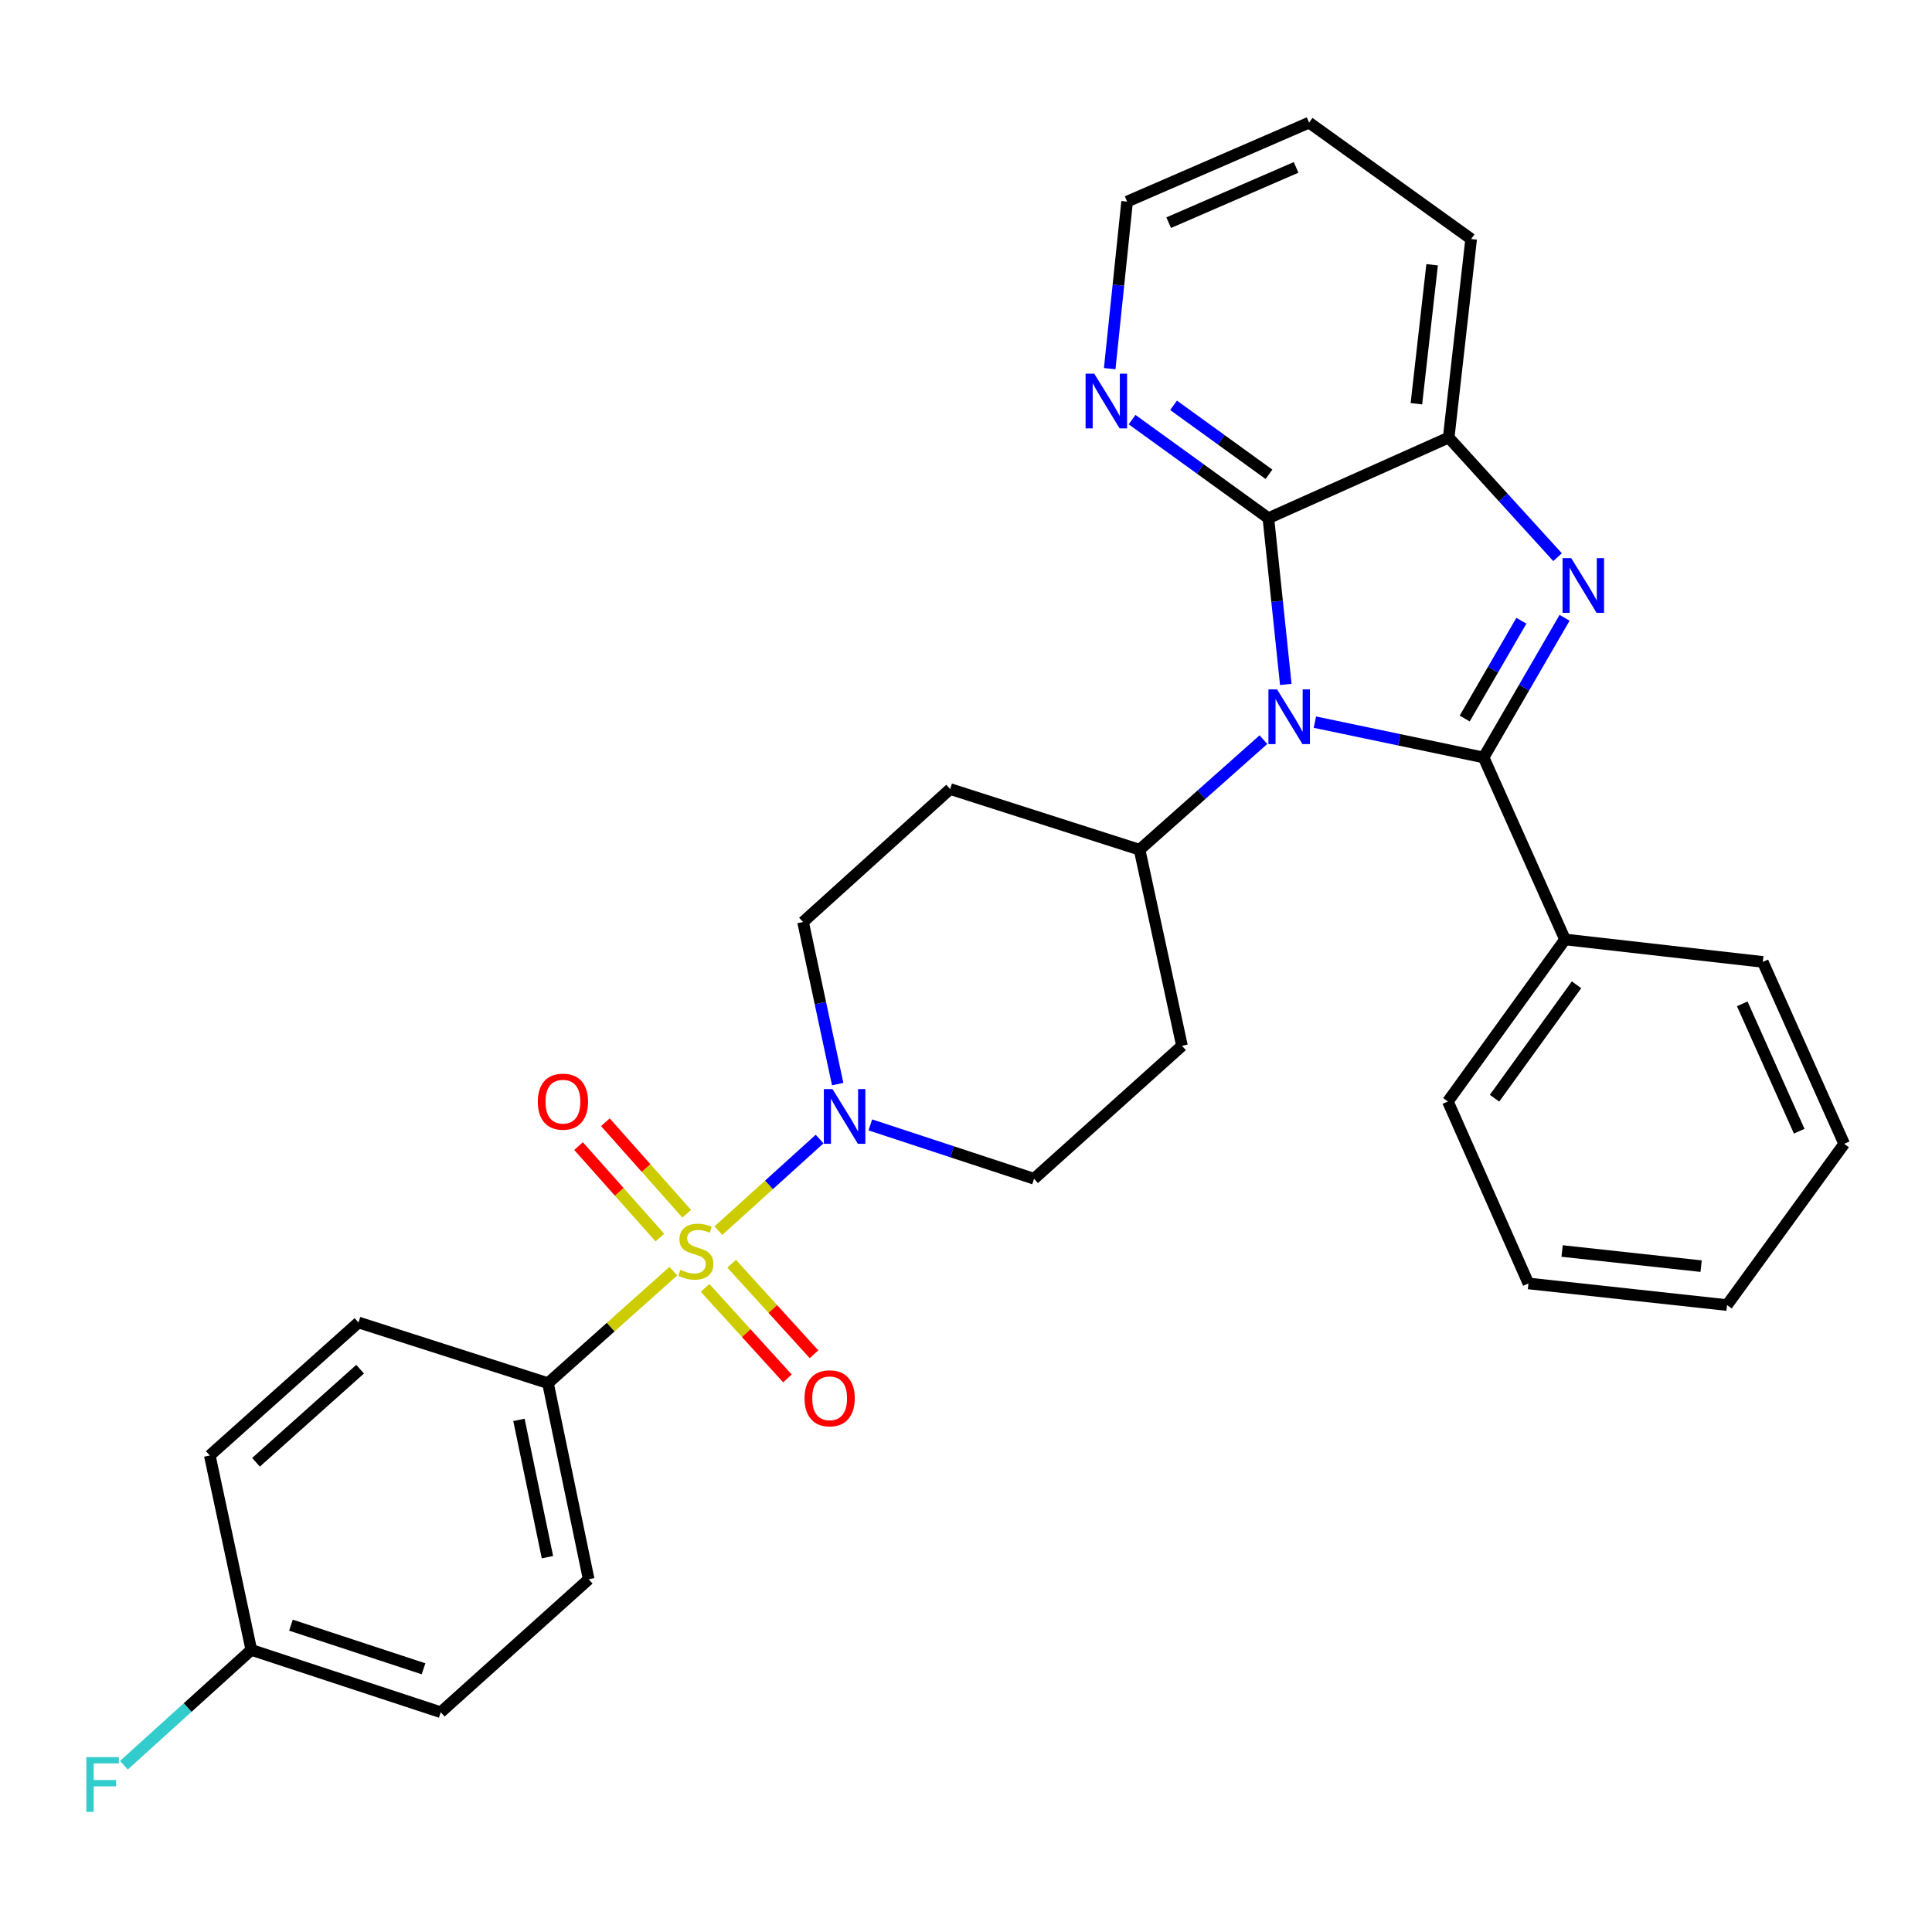 <?xml version='1.0' encoding='iso-8859-1'?>
<svg version='1.1' baseProfile='full'
              xmlns='http://www.w3.org/2000/svg'
                      xmlns:rdkit='http://www.rdkit.org/xml'
                      xmlns:xlink='http://www.w3.org/1999/xlink'
                  xml:space='preserve'
width='1000px' height='1000px' viewBox='0 0 1000 1000'>
<!-- END OF HEADER -->
<rect style='opacity:1.0;fill:#FFFFFF;stroke:none' width='1000' height='1000' x='0' y='0'> </rect>
<path class='bond-0' d='M 767.91,392.063 L 724.248,382.92' style='fill:none;fill-rule:evenodd;stroke:#000000;stroke-width:6px;stroke-linecap:butt;stroke-linejoin:miter;stroke-opacity:1' />
<path class='bond-0' d='M 724.248,382.92 L 680.586,373.778' style='fill:none;fill-rule:evenodd;stroke:#0000FF;stroke-width:6px;stroke-linecap:butt;stroke-linejoin:miter;stroke-opacity:1' />
<path class='bond-2' d='M 767.91,392.063 L 788.863,355.917' style='fill:none;fill-rule:evenodd;stroke:#000000;stroke-width:6px;stroke-linecap:butt;stroke-linejoin:miter;stroke-opacity:1' />
<path class='bond-2' d='M 788.863,355.917 L 809.817,319.77' style='fill:none;fill-rule:evenodd;stroke:#0000FF;stroke-width:6px;stroke-linecap:butt;stroke-linejoin:miter;stroke-opacity:1' />
<path class='bond-2' d='M 758.126,371.903 L 772.793,346.601' style='fill:none;fill-rule:evenodd;stroke:#000000;stroke-width:6px;stroke-linecap:butt;stroke-linejoin:miter;stroke-opacity:1' />
<path class='bond-2' d='M 772.793,346.601 L 787.461,321.299' style='fill:none;fill-rule:evenodd;stroke:#0000FF;stroke-width:6px;stroke-linecap:butt;stroke-linejoin:miter;stroke-opacity:1' />
<path class='bond-11' d='M 767.91,392.063 L 810.054,486.258' style='fill:none;fill-rule:evenodd;stroke:#000000;stroke-width:6px;stroke-linecap:butt;stroke-linejoin:miter;stroke-opacity:1' />
<path class='bond-3' d='M 665.522,354.247 L 661.017,311.223' style='fill:none;fill-rule:evenodd;stroke:#0000FF;stroke-width:6px;stroke-linecap:butt;stroke-linejoin:miter;stroke-opacity:1' />
<path class='bond-3' d='M 661.017,311.223 L 656.512,268.2' style='fill:none;fill-rule:evenodd;stroke:#000000;stroke-width:6px;stroke-linecap:butt;stroke-linejoin:miter;stroke-opacity:1' />
<path class='bond-6' d='M 653.946,382.839 L 621.897,411.325' style='fill:none;fill-rule:evenodd;stroke:#0000FF;stroke-width:6px;stroke-linecap:butt;stroke-linejoin:miter;stroke-opacity:1' />
<path class='bond-6' d='M 621.897,411.325 L 589.849,439.811' style='fill:none;fill-rule:evenodd;stroke:#000000;stroke-width:6px;stroke-linecap:butt;stroke-linejoin:miter;stroke-opacity:1' />
<path class='bond-1' d='M 371.847,636.973 L 398.034,613.274' style='fill:none;fill-rule:evenodd;stroke:#CCCC00;stroke-width:6px;stroke-linecap:butt;stroke-linejoin:miter;stroke-opacity:1' />
<path class='bond-1' d='M 398.034,613.274 L 424.222,589.575' style='fill:none;fill-rule:evenodd;stroke:#0000FF;stroke-width:6px;stroke-linecap:butt;stroke-linejoin:miter;stroke-opacity:1' />
<path class='bond-7' d='M 348.525,657.945 L 316.079,686.935' style='fill:none;fill-rule:evenodd;stroke:#CCCC00;stroke-width:6px;stroke-linecap:butt;stroke-linejoin:miter;stroke-opacity:1' />
<path class='bond-7' d='M 316.079,686.935 L 283.633,715.926' style='fill:none;fill-rule:evenodd;stroke:#000000;stroke-width:6px;stroke-linecap:butt;stroke-linejoin:miter;stroke-opacity:1' />
<path class='bond-8' d='M 364.954,666.6 L 386.268,690.032' style='fill:none;fill-rule:evenodd;stroke:#CCCC00;stroke-width:6px;stroke-linecap:butt;stroke-linejoin:miter;stroke-opacity:1' />
<path class='bond-8' d='M 386.268,690.032 L 407.582,713.465' style='fill:none;fill-rule:evenodd;stroke:#FF0000;stroke-width:6px;stroke-linecap:butt;stroke-linejoin:miter;stroke-opacity:1' />
<path class='bond-8' d='M 378.695,654.101 L 400.009,677.534' style='fill:none;fill-rule:evenodd;stroke:#CCCC00;stroke-width:6px;stroke-linecap:butt;stroke-linejoin:miter;stroke-opacity:1' />
<path class='bond-8' d='M 400.009,677.534 L 421.323,700.966' style='fill:none;fill-rule:evenodd;stroke:#FF0000;stroke-width:6px;stroke-linecap:butt;stroke-linejoin:miter;stroke-opacity:1' />
<path class='bond-9' d='M 355.444,628.24 L 334.394,604.557' style='fill:none;fill-rule:evenodd;stroke:#CCCC00;stroke-width:6px;stroke-linecap:butt;stroke-linejoin:miter;stroke-opacity:1' />
<path class='bond-9' d='M 334.394,604.557 L 313.344,580.874' style='fill:none;fill-rule:evenodd;stroke:#FF0000;stroke-width:6px;stroke-linecap:butt;stroke-linejoin:miter;stroke-opacity:1' />
<path class='bond-9' d='M 341.56,640.58 L 320.51,616.897' style='fill:none;fill-rule:evenodd;stroke:#CCCC00;stroke-width:6px;stroke-linecap:butt;stroke-linejoin:miter;stroke-opacity:1' />
<path class='bond-9' d='M 320.51,616.897 L 299.46,593.214' style='fill:none;fill-rule:evenodd;stroke:#FF0000;stroke-width:6px;stroke-linecap:butt;stroke-linejoin:miter;stroke-opacity:1' />
<path class='bond-5' d='M 806.189,288.393 L 778.015,257.436' style='fill:none;fill-rule:evenodd;stroke:#0000FF;stroke-width:6px;stroke-linecap:butt;stroke-linejoin:miter;stroke-opacity:1' />
<path class='bond-5' d='M 778.015,257.436 L 749.84,226.479' style='fill:none;fill-rule:evenodd;stroke:#000000;stroke-width:6px;stroke-linecap:butt;stroke-linejoin:miter;stroke-opacity:1' />
<path class='bond-10' d='M 656.512,268.2 L 621.238,242.699' style='fill:none;fill-rule:evenodd;stroke:#000000;stroke-width:6px;stroke-linecap:butt;stroke-linejoin:miter;stroke-opacity:1' />
<path class='bond-10' d='M 621.238,242.699 L 585.964,217.198' style='fill:none;fill-rule:evenodd;stroke:#0000FF;stroke-width:6px;stroke-linecap:butt;stroke-linejoin:miter;stroke-opacity:1' />
<path class='bond-10' d='M 656.812,245.496 L 632.12,227.646' style='fill:none;fill-rule:evenodd;stroke:#000000;stroke-width:6px;stroke-linecap:butt;stroke-linejoin:miter;stroke-opacity:1' />
<path class='bond-10' d='M 632.12,227.646 L 607.429,209.795' style='fill:none;fill-rule:evenodd;stroke:#0000FF;stroke-width:6px;stroke-linecap:butt;stroke-linejoin:miter;stroke-opacity:1' />
<path class='bond-30' d='M 656.512,268.2 L 749.84,226.479' style='fill:none;fill-rule:evenodd;stroke:#000000;stroke-width:6px;stroke-linecap:butt;stroke-linejoin:miter;stroke-opacity:1' />
<path class='bond-4' d='M 433.588,561.13 L 424.623,519.179' style='fill:none;fill-rule:evenodd;stroke:#0000FF;stroke-width:6px;stroke-linecap:butt;stroke-linejoin:miter;stroke-opacity:1' />
<path class='bond-4' d='M 424.623,519.179 L 415.658,477.229' style='fill:none;fill-rule:evenodd;stroke:#000000;stroke-width:6px;stroke-linecap:butt;stroke-linejoin:miter;stroke-opacity:1' />
<path class='bond-33' d='M 450.485,582.245 L 492.852,596.183' style='fill:none;fill-rule:evenodd;stroke:#0000FF;stroke-width:6px;stroke-linecap:butt;stroke-linejoin:miter;stroke-opacity:1' />
<path class='bond-33' d='M 492.852,596.183 L 535.218,610.121' style='fill:none;fill-rule:evenodd;stroke:#000000;stroke-width:6px;stroke-linecap:butt;stroke-linejoin:miter;stroke-opacity:1' />
<path class='bond-22' d='M 749.84,226.479 L 761.46,123.708' style='fill:none;fill-rule:evenodd;stroke:#000000;stroke-width:6px;stroke-linecap:butt;stroke-linejoin:miter;stroke-opacity:1' />
<path class='bond-22' d='M 733.126,208.976 L 741.26,137.037' style='fill:none;fill-rule:evenodd;stroke:#000000;stroke-width:6px;stroke-linecap:butt;stroke-linejoin:miter;stroke-opacity:1' />
<path class='bond-12' d='M 589.849,439.811 L 611.788,541.301' style='fill:none;fill-rule:evenodd;stroke:#000000;stroke-width:6px;stroke-linecap:butt;stroke-linejoin:miter;stroke-opacity:1' />
<path class='bond-13' d='M 589.849,439.811 L 491.795,408.409' style='fill:none;fill-rule:evenodd;stroke:#000000;stroke-width:6px;stroke-linecap:butt;stroke-linejoin:miter;stroke-opacity:1' />
<path class='bond-16' d='M 283.633,715.926 L 304.705,817.437' style='fill:none;fill-rule:evenodd;stroke:#000000;stroke-width:6px;stroke-linecap:butt;stroke-linejoin:miter;stroke-opacity:1' />
<path class='bond-16' d='M 268.606,734.928 L 283.357,805.986' style='fill:none;fill-rule:evenodd;stroke:#000000;stroke-width:6px;stroke-linecap:butt;stroke-linejoin:miter;stroke-opacity:1' />
<path class='bond-17' d='M 283.633,715.926 L 185.557,684.513' style='fill:none;fill-rule:evenodd;stroke:#000000;stroke-width:6px;stroke-linecap:butt;stroke-linejoin:miter;stroke-opacity:1' />
<path class='bond-23' d='M 574.382,190.809 L 578.886,147.579' style='fill:none;fill-rule:evenodd;stroke:#0000FF;stroke-width:6px;stroke-linecap:butt;stroke-linejoin:miter;stroke-opacity:1' />
<path class='bond-23' d='M 578.886,147.579 L 583.389,104.349' style='fill:none;fill-rule:evenodd;stroke:#000000;stroke-width:6px;stroke-linecap:butt;stroke-linejoin:miter;stroke-opacity:1' />
<path class='bond-24' d='M 810.054,486.258 L 749.417,570.134' style='fill:none;fill-rule:evenodd;stroke:#000000;stroke-width:6px;stroke-linecap:butt;stroke-linejoin:miter;stroke-opacity:1' />
<path class='bond-24' d='M 816.012,509.722 L 773.566,568.435' style='fill:none;fill-rule:evenodd;stroke:#000000;stroke-width:6px;stroke-linecap:butt;stroke-linejoin:miter;stroke-opacity:1' />
<path class='bond-25' d='M 810.054,486.258 L 912.422,497.878' style='fill:none;fill-rule:evenodd;stroke:#000000;stroke-width:6px;stroke-linecap:butt;stroke-linejoin:miter;stroke-opacity:1' />
<path class='bond-15' d='M 611.788,541.301 L 535.218,610.121' style='fill:none;fill-rule:evenodd;stroke:#000000;stroke-width:6px;stroke-linecap:butt;stroke-linejoin:miter;stroke-opacity:1' />
<path class='bond-14' d='M 491.795,408.409 L 415.658,477.229' style='fill:none;fill-rule:evenodd;stroke:#000000;stroke-width:6px;stroke-linecap:butt;stroke-linejoin:miter;stroke-opacity:1' />
<path class='bond-20' d='M 304.705,817.437 L 228.125,886.246' style='fill:none;fill-rule:evenodd;stroke:#000000;stroke-width:6px;stroke-linecap:butt;stroke-linejoin:miter;stroke-opacity:1' />
<path class='bond-19' d='M 185.557,684.513 L 108.585,753.354' style='fill:none;fill-rule:evenodd;stroke:#000000;stroke-width:6px;stroke-linecap:butt;stroke-linejoin:miter;stroke-opacity:1' />
<path class='bond-19' d='M 186.394,708.685 L 132.514,756.873' style='fill:none;fill-rule:evenodd;stroke:#000000;stroke-width:6px;stroke-linecap:butt;stroke-linejoin:miter;stroke-opacity:1' />
<path class='bond-18' d='M 130.081,853.988 L 108.585,753.354' style='fill:none;fill-rule:evenodd;stroke:#000000;stroke-width:6px;stroke-linecap:butt;stroke-linejoin:miter;stroke-opacity:1' />
<path class='bond-21' d='M 130.081,853.988 L 97.102,883.836' style='fill:none;fill-rule:evenodd;stroke:#000000;stroke-width:6px;stroke-linecap:butt;stroke-linejoin:miter;stroke-opacity:1' />
<path class='bond-21' d='M 97.102,883.836 L 64.124,913.684' style='fill:none;fill-rule:evenodd;stroke:#33CCCC;stroke-width:6px;stroke-linecap:butt;stroke-linejoin:miter;stroke-opacity:1' />
<path class='bond-34' d='M 130.081,853.988 L 228.125,886.246' style='fill:none;fill-rule:evenodd;stroke:#000000;stroke-width:6px;stroke-linecap:butt;stroke-linejoin:miter;stroke-opacity:1' />
<path class='bond-34' d='M 150.593,841.183 L 219.223,863.763' style='fill:none;fill-rule:evenodd;stroke:#000000;stroke-width:6px;stroke-linecap:butt;stroke-linejoin:miter;stroke-opacity:1' />
<path class='bond-26' d='M 761.46,123.708 L 677.584,63.474' style='fill:none;fill-rule:evenodd;stroke:#000000;stroke-width:6px;stroke-linecap:butt;stroke-linejoin:miter;stroke-opacity:1' />
<path class='bond-32' d='M 583.389,104.349 L 677.584,63.474' style='fill:none;fill-rule:evenodd;stroke:#000000;stroke-width:6px;stroke-linecap:butt;stroke-linejoin:miter;stroke-opacity:1' />
<path class='bond-32' d='M 604.913,115.257 L 670.849,86.645' style='fill:none;fill-rule:evenodd;stroke:#000000;stroke-width:6px;stroke-linecap:butt;stroke-linejoin:miter;stroke-opacity:1' />
<path class='bond-28' d='M 749.417,570.134 L 791.118,664.308' style='fill:none;fill-rule:evenodd;stroke:#000000;stroke-width:6px;stroke-linecap:butt;stroke-linejoin:miter;stroke-opacity:1' />
<path class='bond-27' d='M 912.422,497.878 L 954.545,592.052' style='fill:none;fill-rule:evenodd;stroke:#000000;stroke-width:6px;stroke-linecap:butt;stroke-linejoin:miter;stroke-opacity:1' />
<path class='bond-27' d='M 901.784,519.588 L 931.271,585.51' style='fill:none;fill-rule:evenodd;stroke:#000000;stroke-width:6px;stroke-linecap:butt;stroke-linejoin:miter;stroke-opacity:1' />
<path class='bond-29' d='M 954.545,592.052 L 893.909,675.505' style='fill:none;fill-rule:evenodd;stroke:#000000;stroke-width:6px;stroke-linecap:butt;stroke-linejoin:miter;stroke-opacity:1' />
<path class='bond-31' d='M 791.118,664.308 L 893.909,675.505' style='fill:none;fill-rule:evenodd;stroke:#000000;stroke-width:6px;stroke-linecap:butt;stroke-linejoin:miter;stroke-opacity:1' />
<path class='bond-31' d='M 808.548,647.522 L 880.502,655.36' style='fill:none;fill-rule:evenodd;stroke:#000000;stroke-width:6px;stroke-linecap:butt;stroke-linejoin:miter;stroke-opacity:1' />
<path  class='atom-1' d='M 661.015 356.831
L 670.295 371.831
Q 671.215 373.311, 672.695 375.991
Q 674.175 378.671, 674.255 378.831
L 674.255 356.831
L 678.015 356.831
L 678.015 385.151
L 674.135 385.151
L 664.175 368.751
Q 663.015 366.831, 661.775 364.631
Q 660.575 362.431, 660.215 361.751
L 660.215 385.151
L 656.535 385.151
L 656.535 356.831
L 661.015 356.831
' fill='#0000FF'/>
<path  class='atom-2' d='M 352.171 657.259
Q 352.491 657.379, 353.811 657.939
Q 355.131 658.499, 356.571 658.859
Q 358.051 659.179, 359.491 659.179
Q 362.171 659.179, 363.731 657.899
Q 365.291 656.579, 365.291 654.299
Q 365.291 652.739, 364.491 651.779
Q 363.731 650.819, 362.531 650.299
Q 361.331 649.779, 359.331 649.179
Q 356.811 648.419, 355.291 647.699
Q 353.811 646.979, 352.731 645.459
Q 351.691 643.939, 351.691 641.379
Q 351.691 637.819, 354.091 635.619
Q 356.531 633.419, 361.331 633.419
Q 364.611 633.419, 368.331 634.979
L 367.411 638.059
Q 364.011 636.659, 361.451 636.659
Q 358.691 636.659, 357.171 637.819
Q 355.651 638.939, 355.691 640.899
Q 355.691 642.419, 356.451 643.339
Q 357.251 644.259, 358.371 644.779
Q 359.531 645.299, 361.451 645.899
Q 364.011 646.699, 365.531 647.499
Q 367.051 648.299, 368.131 649.939
Q 369.251 651.539, 369.251 654.299
Q 369.251 658.219, 366.611 660.339
Q 364.011 662.419, 359.651 662.419
Q 357.131 662.419, 355.211 661.859
Q 353.331 661.339, 351.091 660.419
L 352.171 657.259
' fill='#CCCC00'/>
<path  class='atom-3' d='M 813.257 288.878
L 822.537 303.878
Q 823.457 305.358, 824.937 308.038
Q 826.417 310.718, 826.497 310.878
L 826.497 288.878
L 830.257 288.878
L 830.257 317.198
L 826.377 317.198
L 816.417 300.798
Q 815.257 298.878, 814.017 296.678
Q 812.817 294.478, 812.457 293.798
L 812.457 317.198
L 808.777 317.198
L 808.777 288.878
L 813.257 288.878
' fill='#0000FF'/>
<path  class='atom-5' d='M 430.904 563.703
L 440.184 578.703
Q 441.104 580.183, 442.584 582.863
Q 444.064 585.543, 444.144 585.703
L 444.144 563.703
L 447.904 563.703
L 447.904 592.023
L 444.024 592.023
L 434.064 575.623
Q 432.904 573.703, 431.664 571.503
Q 430.464 569.303, 430.104 568.623
L 430.104 592.023
L 426.424 592.023
L 426.424 563.703
L 430.904 563.703
' fill='#0000FF'/>
<path  class='atom-9' d='M 416.424 723.755
Q 416.424 716.955, 419.784 713.155
Q 423.144 709.355, 429.424 709.355
Q 435.704 709.355, 439.064 713.155
Q 442.424 716.955, 442.424 723.755
Q 442.424 730.635, 439.024 734.555
Q 435.624 738.435, 429.424 738.435
Q 423.184 738.435, 419.784 734.555
Q 416.424 730.675, 416.424 723.755
M 429.424 735.235
Q 433.744 735.235, 436.064 732.355
Q 438.424 729.435, 438.424 723.755
Q 438.424 718.195, 436.064 715.395
Q 433.744 712.555, 429.424 712.555
Q 425.104 712.555, 422.744 715.355
Q 420.424 718.155, 420.424 723.755
Q 420.424 729.475, 422.744 732.355
Q 425.104 735.235, 429.424 735.235
' fill='#FF0000'/>
<path  class='atom-10' d='M 278.372 570.214
Q 278.372 563.414, 281.732 559.614
Q 285.092 555.814, 291.372 555.814
Q 297.652 555.814, 301.012 559.614
Q 304.372 563.414, 304.372 570.214
Q 304.372 577.094, 300.972 581.014
Q 297.572 584.894, 291.372 584.894
Q 285.132 584.894, 281.732 581.014
Q 278.372 577.134, 278.372 570.214
M 291.372 581.694
Q 295.692 581.694, 298.012 578.814
Q 300.372 575.894, 300.372 570.214
Q 300.372 564.654, 298.012 561.854
Q 295.692 559.014, 291.372 559.014
Q 287.052 559.014, 284.692 561.814
Q 282.372 564.614, 282.372 570.214
Q 282.372 575.934, 284.692 578.814
Q 287.052 581.694, 291.372 581.694
' fill='#FF0000'/>
<path  class='atom-11' d='M 566.376 193.403
L 575.656 208.403
Q 576.576 209.883, 578.056 212.563
Q 579.536 215.243, 579.616 215.403
L 579.616 193.403
L 583.376 193.403
L 583.376 221.723
L 579.496 221.723
L 569.536 205.323
Q 568.376 203.403, 567.136 201.203
Q 565.936 199.003, 565.576 198.323
L 565.576 221.723
L 561.896 221.723
L 561.896 193.403
L 566.376 193.403
' fill='#0000FF'/>
<path  class='atom-22' d='M 44.689 909.494
L 61.529 909.494
L 61.529 912.734
L 48.489 912.734
L 48.489 921.334
L 60.089 921.334
L 60.089 924.614
L 48.489 924.614
L 48.489 937.814
L 44.689 937.814
L 44.689 909.494
' fill='#33CCCC'/>
</svg>

